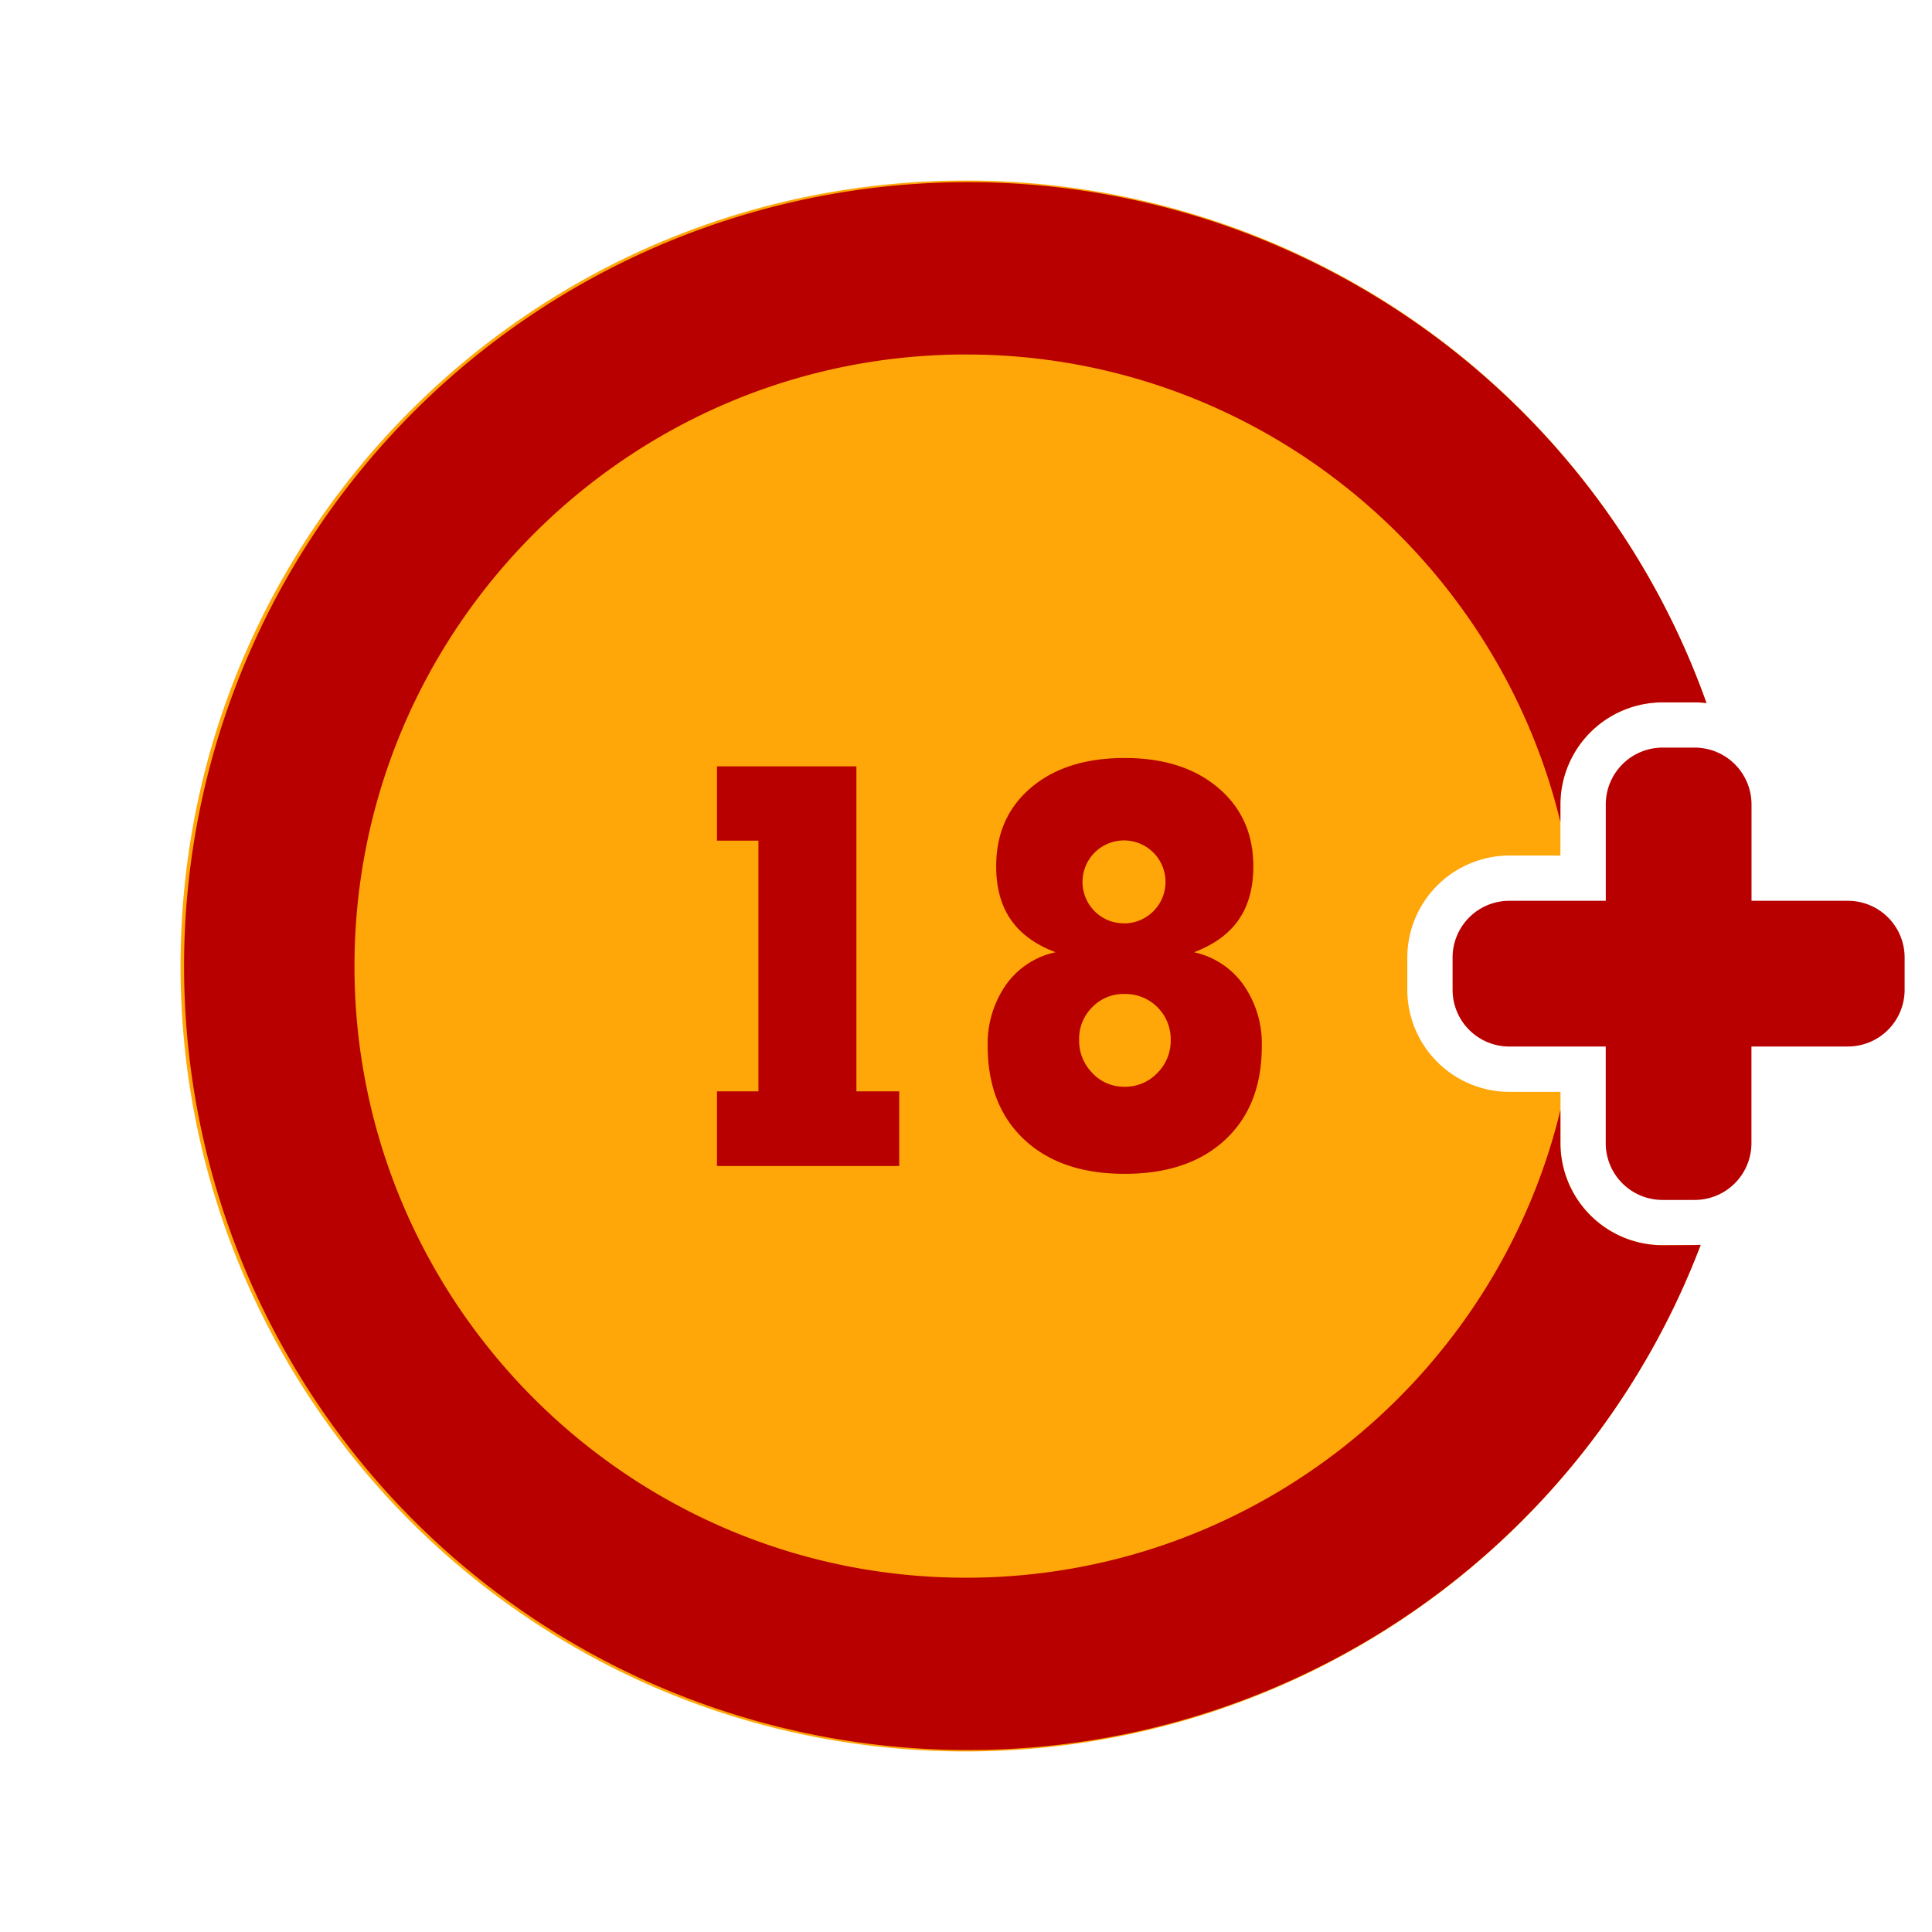 <svg xmlns="http://www.w3.org/2000/svg" width="48" height="48" fill="none"><path fill="#FFA608" d="M42.102 30.938c.049 0 .094 0 .146-.005A19.52 19.52 0 0 1 24 43.514C13.219 43.514 4.486 34.781 4.486 24S13.219 4.486 24 4.486a19.52 19.52 0 0 1 18.393 12.98 3 3 0 0 0-.29-.016h-.799a2.54 2.54 0 0 0-2.536 2.537v1.269H37.5a2.54 2.54 0 0 0-2.536 2.536v.799a2.54 2.54 0 0 0 2.536 2.536h1.27v1.27a2.54 2.54 0 0 0 2.534 2.54z"/><path fill="#B80000" d="M41.304 30.938a2.54 2.54 0 0 1-2.536-2.536v-.823C37.157 34.236 31.146 39.198 24 39.198c-8.378 0-15.193-6.816-15.193-15.193 0-8.378 6.815-15.198 15.193-15.198 7.146 0 13.157 4.96 14.768 11.618v-.438a2.54 2.54 0 0 1 2.536-2.537h.798q.149 0 .296.018a19.477 19.477 0 1 0-.144 13.46c-.05 0-.101.005-.152.005z"/><path fill="#B80000" d="M47.32 23.792v.799A1.41 1.41 0 0 1 45.908 26h-2.394v2.396a1.41 1.41 0 0 1-1.412 1.416h-.798a1.41 1.41 0 0 1-1.41-1.411v-2.4H37.5a1.41 1.41 0 0 1-1.411-1.411v-.8a1.41 1.41 0 0 1 1.41-1.41h2.396v-2.394a1.413 1.413 0 0 1 1.411-1.412h.798a1.413 1.413 0 0 1 1.412 1.412v2.394h2.394a1.41 1.41 0 0 1 1.41 1.41M17.813 28.969v-1.855h1.03v-6.228h-1.03V19.04h3.464v8.074h1.064v1.855zM26.227 23.658q-.75-.281-1.114-.81-.364-.527-.363-1.327 0-1.218.867-1.953.867-.734 2.32-.736 1.454 0 2.327.74.874.738.875 1.95 0 .802-.363 1.327t-1.11.809c.496.108.934.397 1.227.81.312.447.471.981.456 1.525q0 1.48-.912 2.326-.913.847-2.503.844-1.576 0-2.486-.85-.909-.85-.909-2.324a2.55 2.55 0 0 1 .453-1.52 2.02 2.02 0 0 1 1.235-.811M27.937 27a1.1 1.1 0 0 0 .813-.338 1.13 1.13 0 0 0 .336-.823 1.124 1.124 0 0 0-1.148-1.144 1.08 1.08 0 0 0-.802.329 1.1 1.1 0 0 0-.325.812 1.14 1.14 0 0 0 .328.823 1.07 1.07 0 0 0 .799.341m0-4.058a1.031 1.031 0 1 0-.401-.076c.127.051.264.076.401.073z"/></svg>